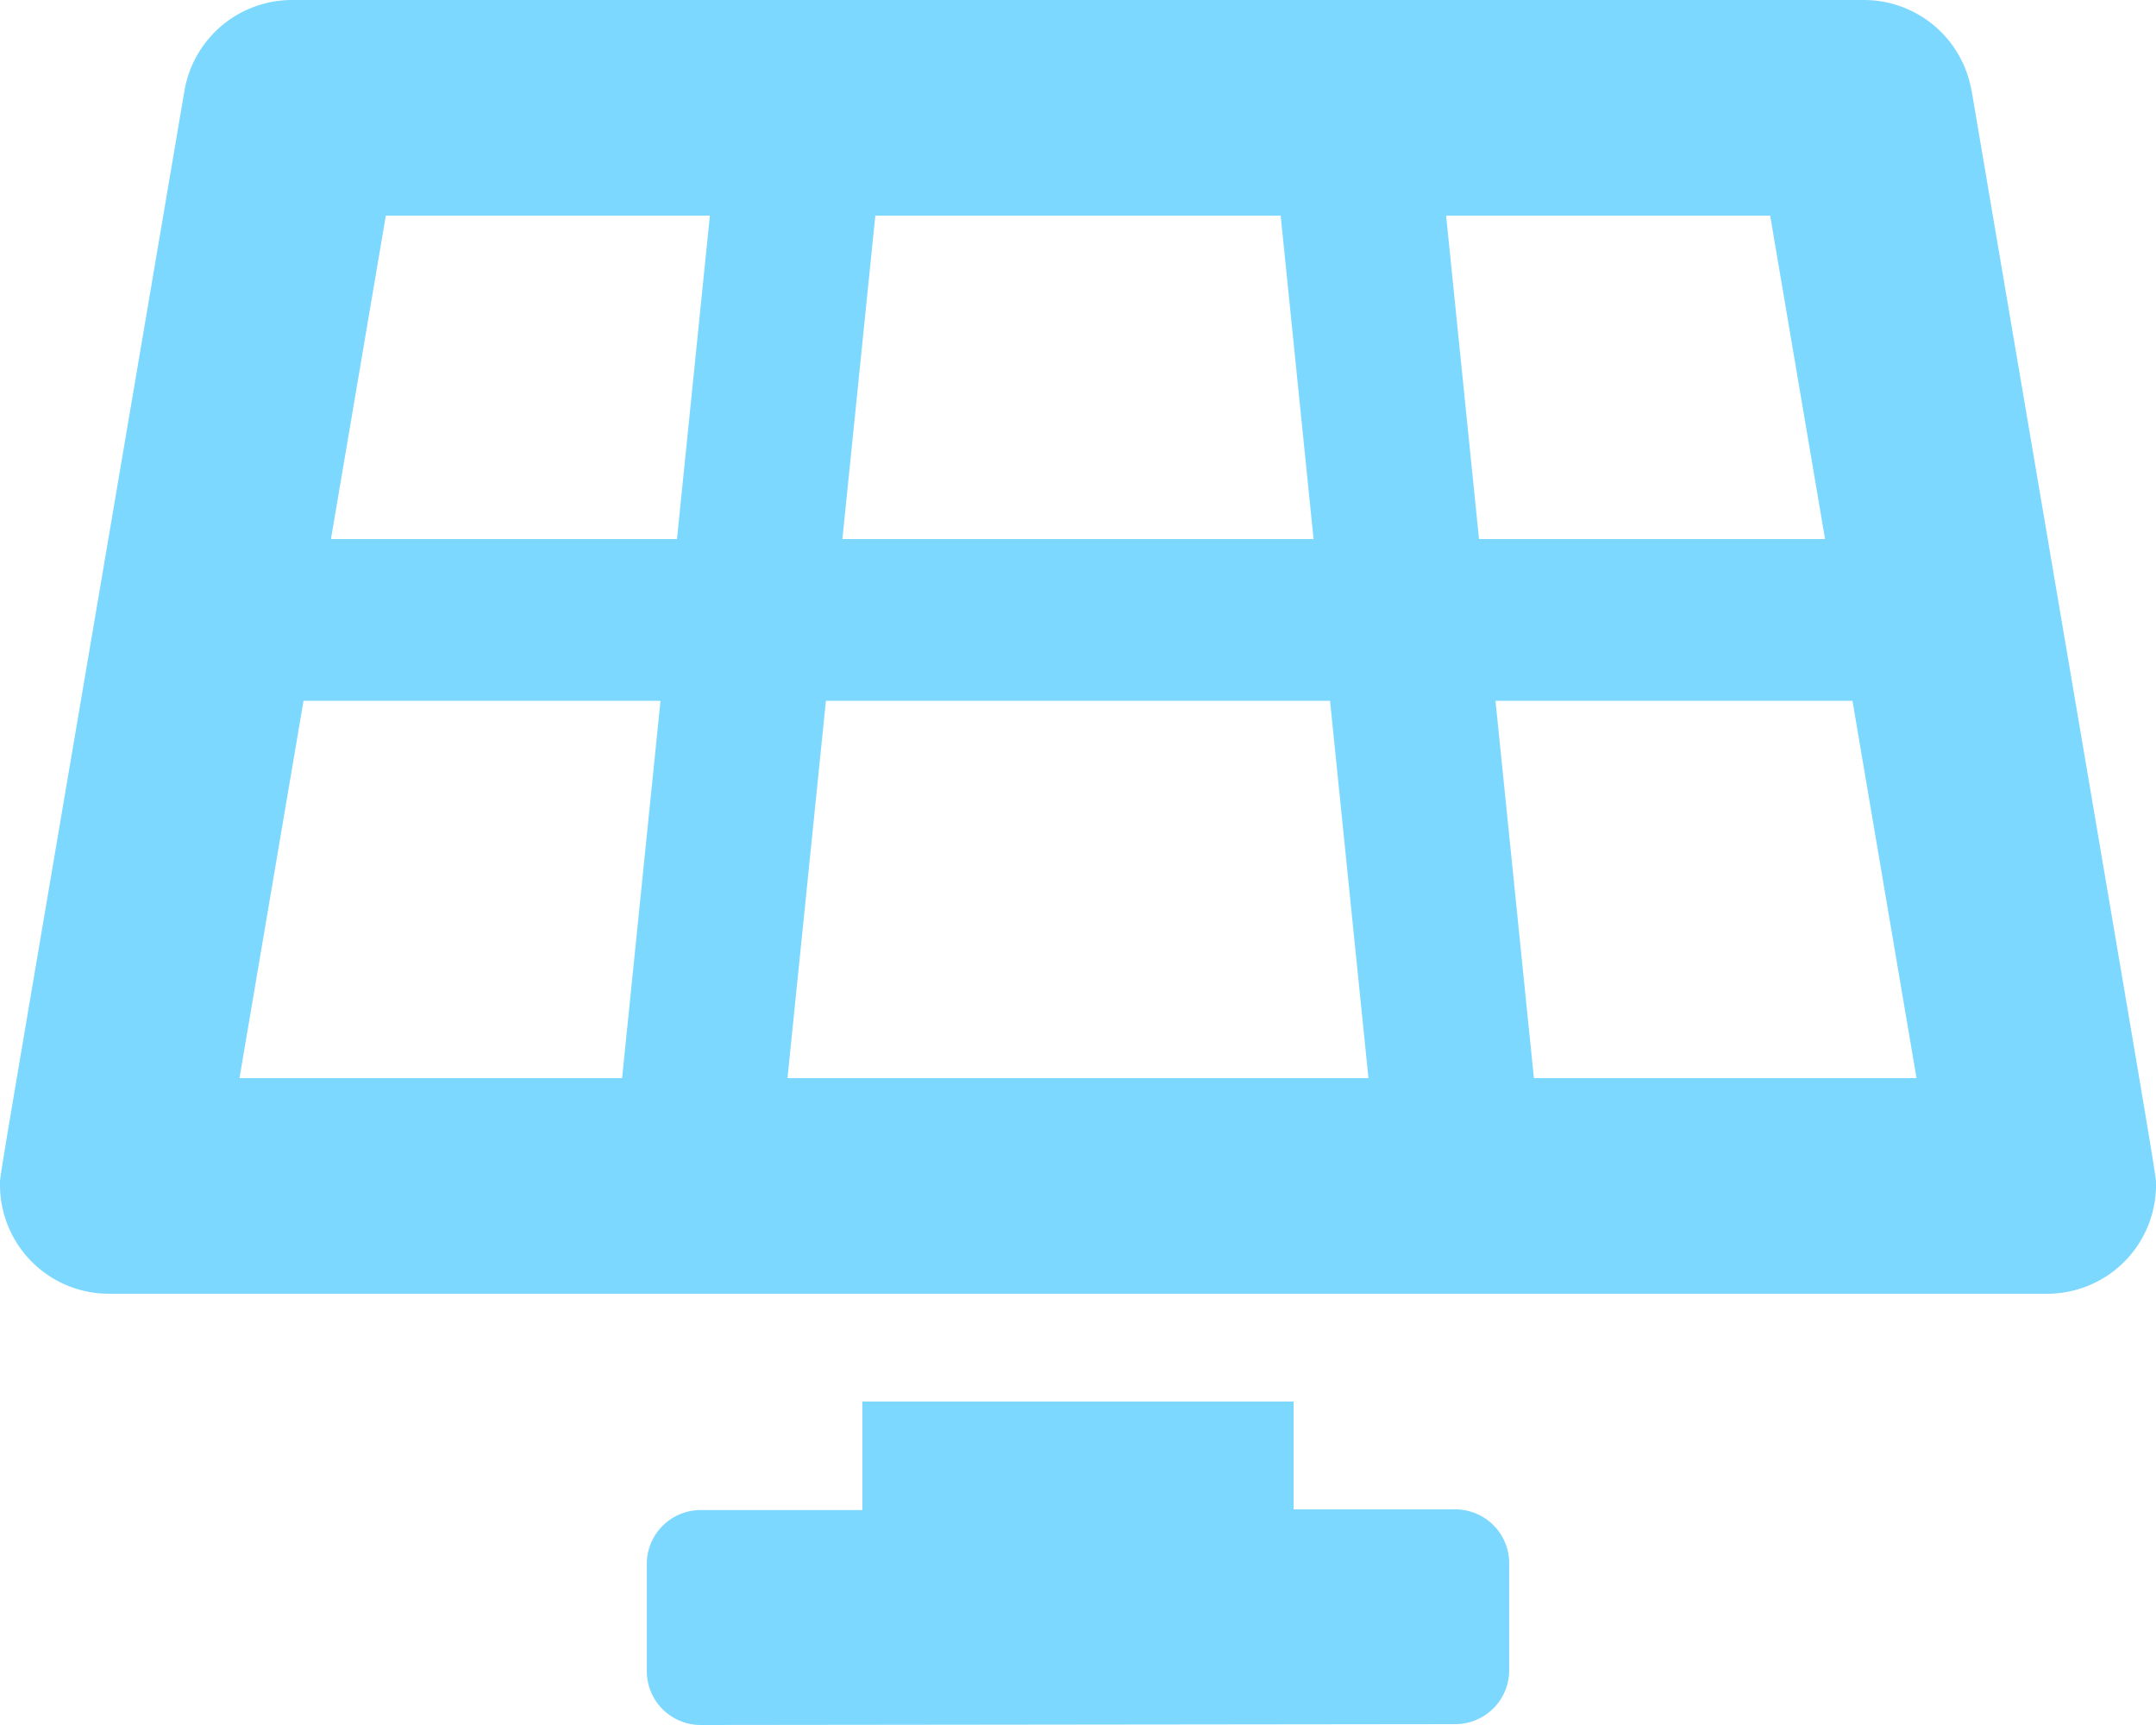 <svg xmlns="http://www.w3.org/2000/svg" width="50" height="40" viewBox="0 0 50 40">
  <path id="Ícone_Energia_Solar_40px" data-name="Ícone Energia Solar 40px" d="M33.748,35,30,35V32.5H20v2.516l-3.748,0A1.25,1.25,0,0,0,15,36.27l0,2.479A1.25,1.25,0,0,0,16.252,40l17.5-.02A1.25,1.25,0,0,0,35,38.731l0-2.479A1.25,1.25,0,0,0,33.748,35ZM45.719,2.089A2.533,2.533,0,0,0,43.208,0H6.791A2.533,2.533,0,0,0,4.28,2.089C-.259,28.841,0,27.194,0,27.5A2.525,2.525,0,0,0,2.549,30h44.9A2.524,2.524,0,0,0,50,27.516c0-.319.262,1.324-4.278-25.427ZM20.3,5h9.4l.763,7.5H19.536ZM14.427,25H5.554l1.485-8.75h8.279ZM15.7,12.5H7.675L8.948,5h7.515ZM18.263,25l.891-8.75H30.845L31.736,25ZM33.537,5h7.515l1.273,7.5H34.3Zm2.036,20-.891-8.75h8.279L44.446,25H35.573Z" transform="translate(0)" fill="#7dd8ff"/>
</svg>
